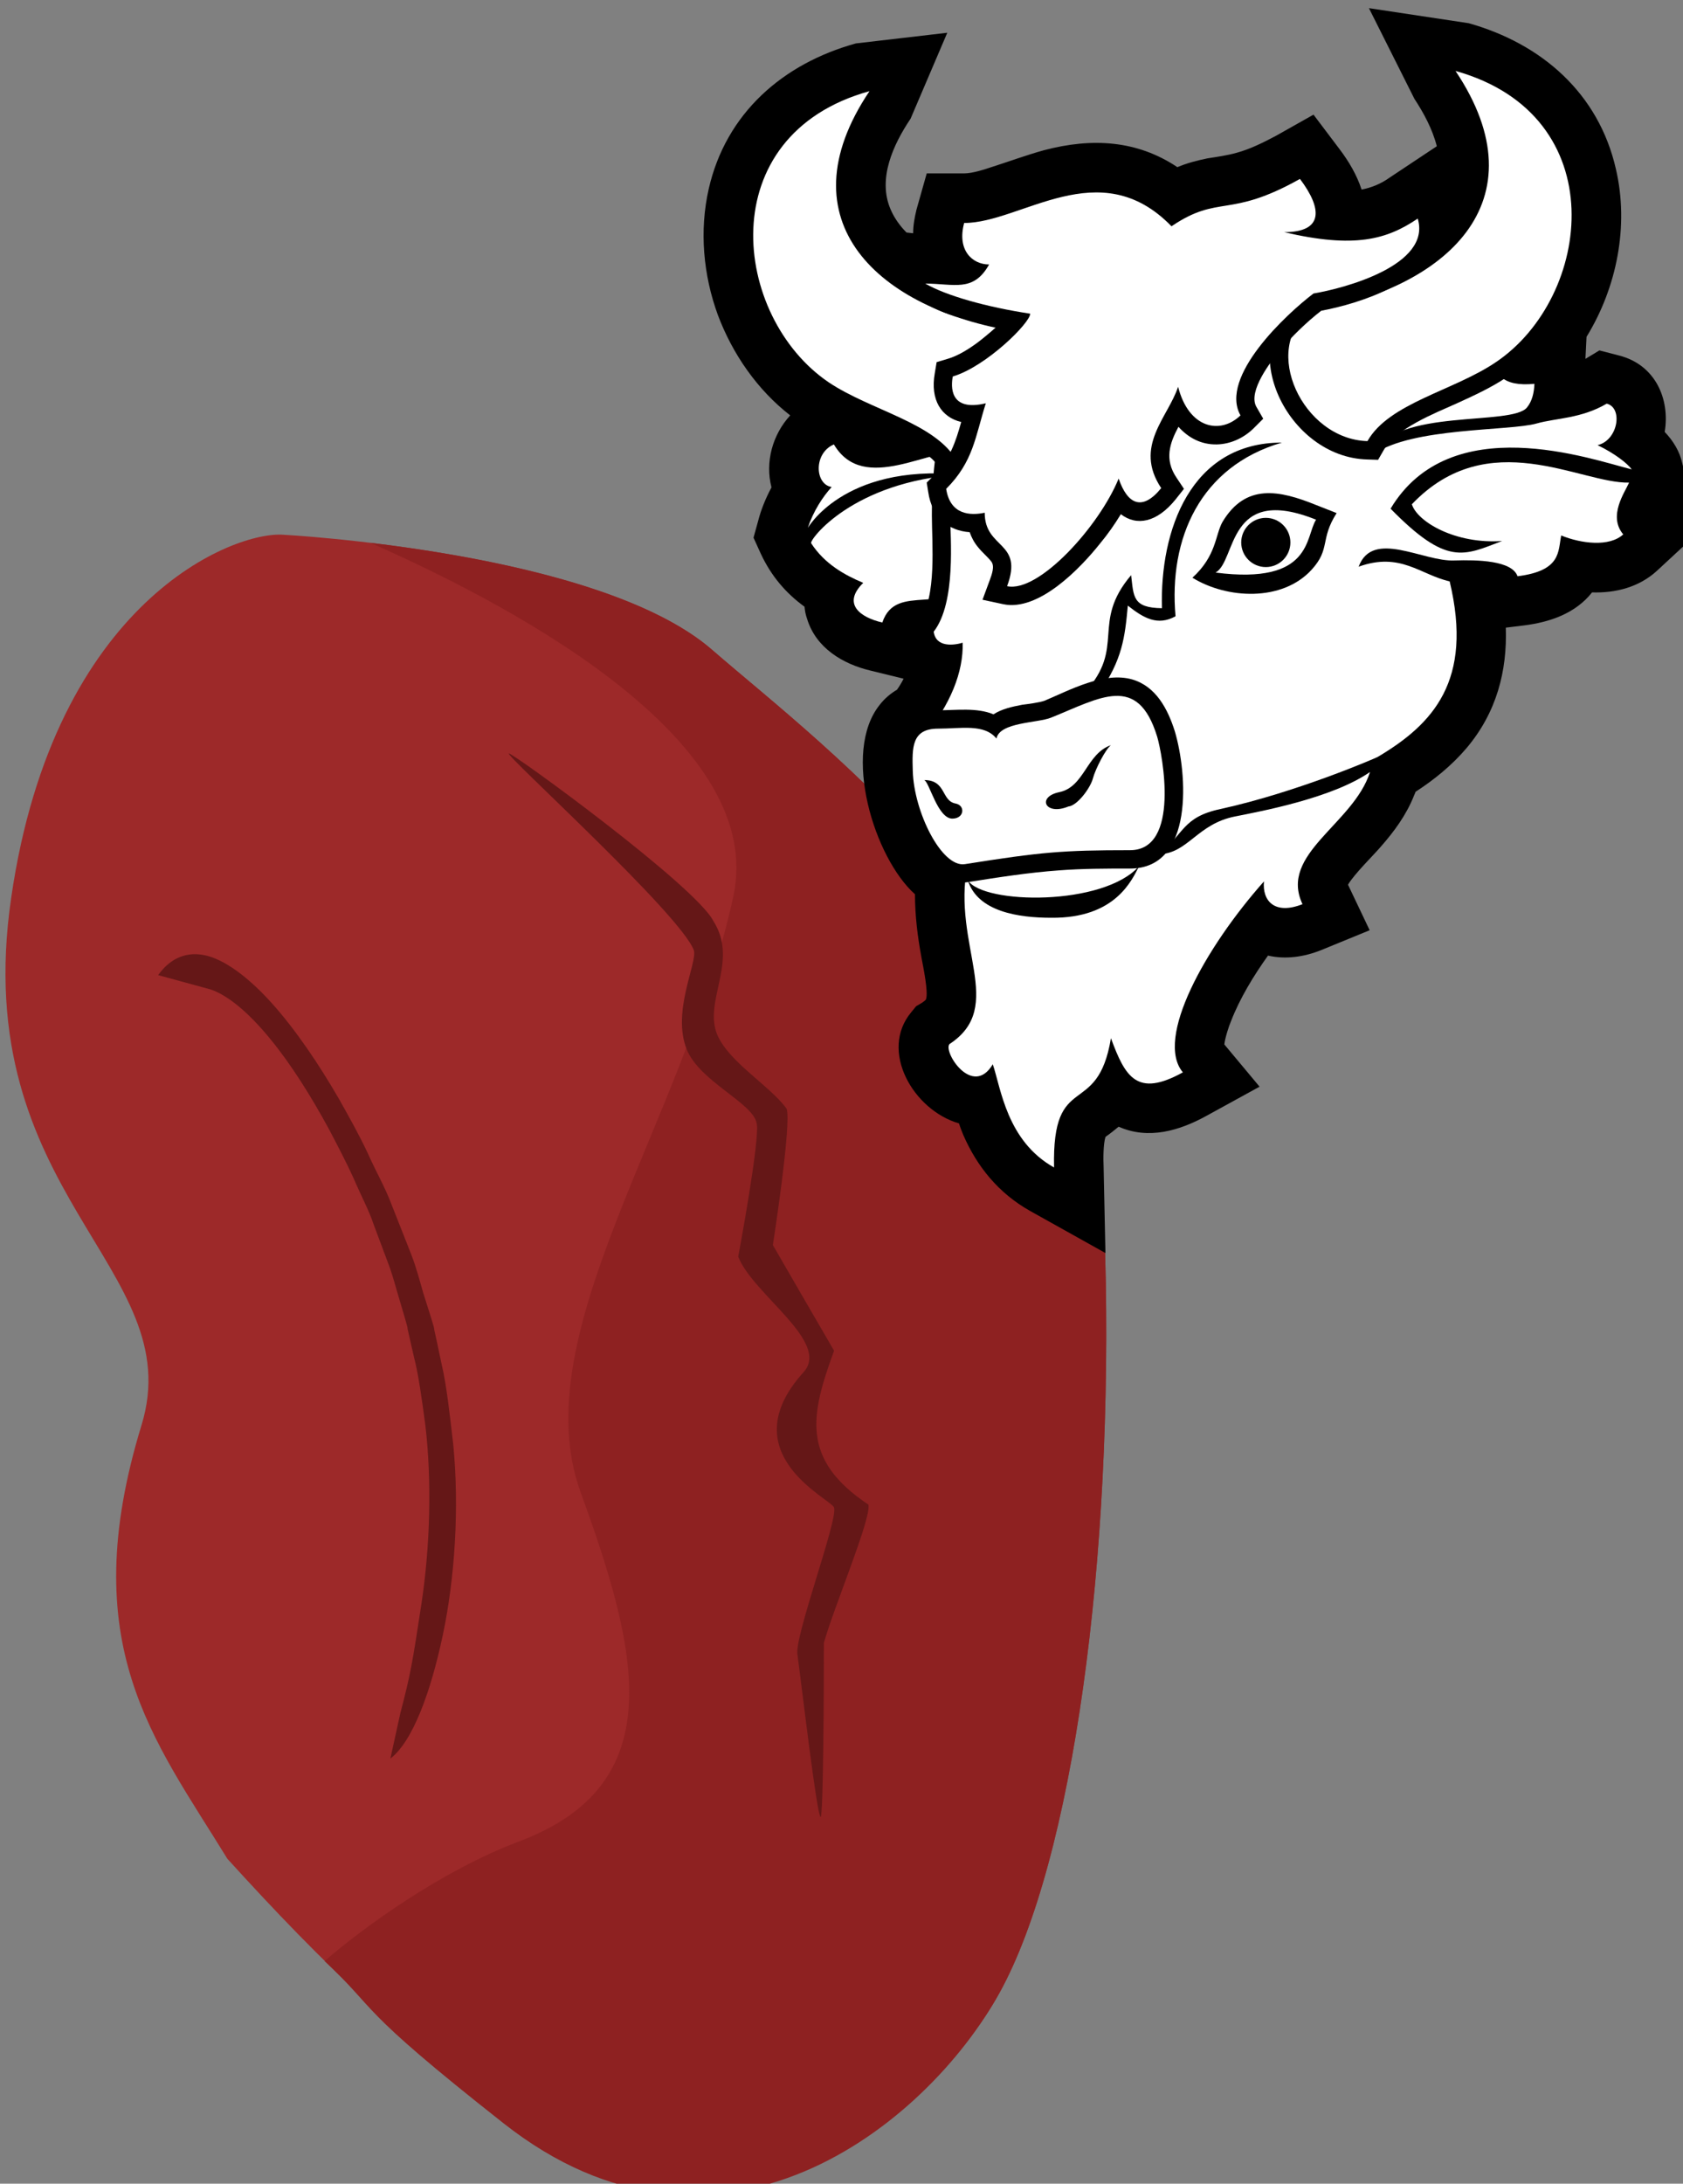 <?xml version="1.0" encoding="UTF-8" standalone="no"?>
<!-- Created with Inkscape (http://www.inkscape.org/) -->

<svg
   xmlns:dc="http://purl.org/dc/elements/1.1/"
   xmlns:cc="http://creativecommons.org/ns#"
   xmlns:rdf="http://www.w3.org/1999/02/22-rdf-syntax-ns#"
   xmlns:svg="http://www.w3.org/2000/svg"
   xmlns="http://www.w3.org/2000/svg"
   xmlns:sodipodi="http://sodipodi.sourceforge.net/DTD/sodipodi-0.dtd"
   xmlns:inkscape="http://www.inkscape.org/namespaces/inkscape"
   width="1054.916mm"
   height="1367.809mm"
   viewBox="0 0 1054.917 1367.809"
   version="1.1"
   id="svg8"
   inkscape:version="0.92.4 (5da689c313, 2019-01-14)"
   sodipodi:docname="Slezina bizoní.svg">
  <rect x="0" y="0" width="1054.917" height="1367.809" fill="#808080" stroke="none"/>
  <defs
     id="defs2">
    <style
       type="text/css"
       id="style2">
   <![CDATA[
    .fil9 {fill:#053749;fill-rule:nonzero}
    .fil1 {fill:#4F232E;fill-rule:nonzero}
    .fil2 {fill:#602D38;fill-rule:nonzero}
    .fil7 {fill:#744851;fill-rule:nonzero}
    .fil3 {fill:#753F48;fill-rule:nonzero}
    .fil0 {fill:#814E55;fill-rule:nonzero}
    .fil4 {fill:#A06E77;fill-rule:nonzero}
    .fil5 {fill:#B78B95;fill-rule:nonzero}
    .fil6 {fill:#C09AA2;fill-rule:nonzero}
    .fil8 {fill:#EFD4AF;fill-rule:nonzero}
    .fil10 {fill:#F4E6D0;fill-rule:nonzero}
    .fil11 {fill:white;fill-rule:nonzero}
   ]]>
  </style>
    <style
       type="text/css"
       id="style2-8">
   <![CDATA[
    .fil9 {fill:#053749;fill-rule:nonzero}
    .fil1 {fill:#4F232E;fill-rule:nonzero}
    .fil2 {fill:#602D38;fill-rule:nonzero}
    .fil7 {fill:#744851;fill-rule:nonzero}
    .fil3 {fill:#753F48;fill-rule:nonzero}
    .fil0 {fill:#814E55;fill-rule:nonzero}
    .fil4 {fill:#A06E77;fill-rule:nonzero}
    .fil5 {fill:#B78B95;fill-rule:nonzero}
    .fil6 {fill:#C09AA2;fill-rule:nonzero}
    .fil8 {fill:#EFD4AF;fill-rule:nonzero}
    .fil10 {fill:#F4E6D0;fill-rule:nonzero}
    .fil11 {fill:white;fill-rule:nonzero}
   ]]>
  </style>
    <style
       type="text/css"
       id="style2-5">
   <![CDATA[
    .fil3 {fill:#053749;fill-rule:nonzero}
    .fil1 {fill:#A54747;fill-rule:nonzero}
    .fil0 {fill:#C45B5B;fill-rule:nonzero}
    .fil2 {fill:#F9C7E1;fill-rule:nonzero}
    .fil5 {fill:#FCE6F3;fill-rule:nonzero}
    .fil4 {fill:#FFE3F4;fill-rule:nonzero}
   ]]>
  </style>
    <style
       type="text/css"
       id="style2-3">
   <![CDATA[
    .fil5 {fill:#053749;fill-rule:nonzero}
    .fil1 {fill:#DD8276;fill-rule:nonzero}
    .fil0 {fill:#E5ACA3;fill-rule:nonzero}
    .fil3 {fill:#EAACA7;fill-rule:nonzero}
    .fil4 {fill:#EFD4AF;fill-rule:nonzero}
    .fil2 {fill:#F2D0CC;fill-rule:nonzero}
    .fil6 {fill:#F4E6D0;fill-rule:nonzero}
    .fil7 {fill:white;fill-rule:nonzero}
   ]]>
  </style>
    <style
       type="text/css"
       id="style2-6">
   <![CDATA[
    .fil3 {fill:#2B2A29}
    .fil0 {fill:black}
    .fil2 {fill:black}
    .fil1 {fill:white}
    .fil5 {fill:#DD8276;fill-rule:nonzero}
    .fil4 {fill:#E5ACA3;fill-rule:nonzero}
    .fil7 {fill:#EAACA7;fill-rule:nonzero}
    .fil6 {fill:#F2D0CC;fill-rule:nonzero}
   ]]>
  </style>
    <style
       type="text/css"
       id="style2-7">
   <![CDATA[
    .fil4 {fill:black}
    .fil6 {fill:white}
    .fil5 {fill:white}
    .fil1 {fill:#C9756A;fill-rule:nonzero}
    .fil0 {fill:#DB897D;fill-rule:nonzero}
    .fil3 {fill:#EAACA7;fill-rule:nonzero}
    .fil2 {fill:#F2D0CC;fill-rule:nonzero}
   ]]>
  </style>
  </defs>
  <sodipodi:namedview
     id="base"
     pagecolor="#ffffff"
     bordercolor="#666666"
     borderopacity="1.0"
     inkscape:pageopacity="0.0"
     inkscape:pageshadow="2"
     inkscape:zoom="0.061871843"
     inkscape:cx="2060.4993"
     inkscape:cy="1998.0535"
     inkscape:document-units="mm"
     inkscape:current-layer="Vrstva_x0020_1-2"
     showgrid="false"
     inkscape:window-width="1920"
     inkscape:window-height="1001"
     inkscape:window-x="-9"
     inkscape:window-y="-9"
     inkscape:window-maximized="1" />
  <g
     inkscape:label="Vrstva 1"
     inkscape:groupmode="layer"
     id="layer1"
     transform="translate(527.496,612.135)">
 
 <g
   transform="matrix(0.265,0,0,0.265,-2708.294,-3695.192)"
   id="Vrstva_x0020_1">

  <path
   d="m 8900.392,12898.222 c 0,0 743.824,39.065 1012.55,271.255 267.318,232.331 910.455,701.638 930.465,1425.263 20.01,723.624 -75.596,1435.509 -250.452,1751.019 -174.223,314.735 -563.009,466.459 -1018.269,398.622 -374.485,-261.49 -587.496,-474.82 -807.539,-716.672 -173.425,-282.834 -362.119,-505.758 -202.938,-1025.08 114.342,-372.634 -411.749,-542.501 -308.252,-1246.656 102.09,-704.012 528.328,-867.31 644.434,-857.751 z"
   style="fill:#9d2929;fill-opacity:1;fill-rule:nonzero"
   id="path7"
   class="fil0"
   inkscape:connector-curvature="0"
   sodipodi:nodetypes="ccscccccc" />

  
  
  <path
   d="m 10843.407,14594.74 c -20.01,-723.625 -663.147,-1192.932 -930.465,-1425.263 -178.423,-154.63 -566.336,-223.359 -807.356,-252.244 374.952,165.279 935.423,478.073 858.562,834.827 -114.628,531.154 -498.558,1034.868 -361.009,1410.41 136.918,376.317 214.791,688.965 -146.049,824.315 -182.775,68.979 -367.131,202.305 -459.901,282.776 130.324,121.835 67.177,103.191 423.21,383.392 506.688,399.265 998.332,7.541 1172.554,-307.194 174.856,-315.51 270.462,-1027.395 250.452,-1751.019 z"
   style="fill:#8e2121;fill-opacity:1;fill-rule:nonzero"
   id="path13"
   class="fil3"
   inkscape:connector-curvature="0"
   sodipodi:nodetypes="sccccccccs" />

  
  
  <path
   d="m 10170.428,15928.749 c -8.727,-1.958 -43.64,-301.429 -54.722,-382.751 -8.987,-39.601 95.975,-318.8 86.578,-348.409 -5.661,-19.628 -246.706,-127.067 -72.019,-320.261 64.375,-71.195 -120.445,-183.831 -154.827,-273.018 0.632,-0.774 52.741,-281.969 43.691,-315.167 -8.782,-48.311 -135.09,-98.633 -165.5,-174.897 -35.346,-88.642 24.83,-202.403 17.16,-233.463 -30.575,-84.322 -445.085,-459.939 -437.845,-465.648 6.749,-3.526 442.983,313.916 484.039,396.465 56.843,89.295 -15.072,177.462 4.394,254.604 17.789,70.5 127.215,131.126 168.564,188.574 12.638,33.545 -32.43,322.349 -32.43,322.349 0.07,0.708 144.808,249.759 144.808,249.759 -55.303,151.401 -79.698,256.721 81.145,363.698 7.5,31.933 -80.749,239.684 -105.388,327.116 0.253,86.683 -0.96,413.925 -7.648,411.049 z"
   style="fill:#651717;fill-opacity:1;fill-rule:nonzero"
   id="path19"
   class="fil5"
   inkscape:connector-curvature="0"
   sodipodi:nodetypes="cccsccscccscccccc" />

  
  <path
   d="m 9176.385,15683.418 c 24.68,-93.728 28.776,-120.293 49.761,-257.679 20.985,-137.387 24.763,-292.377 9.394,-422.788 -8.705,-64.65 -16.432,-120.838 -26.993,-161.341 -8.965,-40.09 -14.38,-62.841 -15.09,-66.308 0.886,-3.055 -7.278,-28.161 -20.146,-72.548 -6.3,-19.697 -12.425,-45.915 -22.894,-74.903 -11.624,-30.931 -23.248,-61.861 -36.734,-98.2 -11.892,-35.926 -31.053,-70.454 -47.289,-109.151 -17.832,-39.108 -37.704,-77.107 -58.73,-117.047 -42.493,-78.35 -90.661,-154.895 -138.913,-213.399 -49.406,-60.447 -98.896,-102.853 -141.109,-117.102 l -124.066,-33.87 c 23.403,-33.325 59.401,-56.808 108.175,-47.424 47.177,8.972 105.093,51.927 160.883,114.029 55.791,62.106 111.055,143.776 159.046,226.84 23.774,42.294 47.55,84.591 67.687,127.582 19.697,44.522 41.608,81.406 56.958,123.154 16.947,42.164 31.586,80.446 45.517,115.259 12.776,32.871 20.765,64.499 28.486,91.132 17.037,53.678 27.064,84.194 26.179,87.248 0.71,3.468 7.544,33.154 17.487,81.707 11.539,48.968 18.647,113.203 27.443,189.368 14.843,149.978 3.886,317.88 -25.081,453.194 -28.082,132.258 -70.62,249.27 -123.549,289.699 0,0 0,0 23.58,-107.452 z"
   style="fill:#651717;fill-opacity:1;fill-rule:nonzero;stroke-width:1.619"
   id="path23"
   class="fil6"
   inkscape:connector-curvature="0"
   sodipodi:nodetypes="cccccccccccccccccccccccccc" />

  
  
  
  
  
  
  
  
  
  
  
  
  
  
  
  
  
  
  
 
 
 

 
 <g
   transform="translate(6114.258,-1286.886)"
   id="Vrstva_x0020_1-8">

  
  
  
  
  
  
  
  
  
  
  
  
  
  
  
  
  
  
  
  
  
  
  
  
 
 
 <g
   transform="translate(-1196.321,2027.781)"
   id="Vrstva_x0020_1-6">

  
  
  
  
  
  
  
  
  
  
  
  
  
  
  
  
  
  
  
  
  
  
  
  
  
 
 
 <g
   transform="translate(1118.629,1887.683)"
   id="Vrstva_x0020_1-81">

  
  
  
  
  
  
  
  
  
 
 
 <g
   transform="translate(361.165,-1882.343)"
   id="Vrstva_x0020_1-2">

  
  
  
  
  
  
  
  
  <g
   id="_484221576"
   transform="matrix(0.868,0,0,0.868,-3261.438,660.488)">
   <path
   inkscape:connector-curvature="0"
   d="m 9783,12181 c -12,-47 -36,-91 -61,-129 l -124,-247 272,41 c 199,56 354,191 401,397 36,154 3,322 -80,457 l -3,60 38,-23 54,14 c 98,25 139,118 124,208 23,24 41,53 48,86 l 13,53 c -23,38 1,139 12,152 l -94,87 c -49,45 -113,61 -177,59 -45,57 -114,81 -186,90 l -49,6 c 4,118 -25,231 -107,328 -40,47 -88,86 -139,119 -1,4 -3,7 -4,10 -21,53 -54,98 -92,141 -17,20 -72,74 -88,102 l 59,124 -132,54 c -47,19 -98,26 -145,15 -40,56 -77,117 -101,179 -6,14 -16,45 -18,63 l 96,115 -144,79 c -74,41 -159,66 -240,30 -11,9 -22,18 -35,27 0,0 0,1 -1,1 -6,20 -6,60 -5,80 l 5,236 -206,-115 c -85,-48 -144,-120 -182,-208 -4,-10 -8,-20 -11,-30 -125,-36 -218,-198 -130,-303 l 13,-16 17,-10 c 2,-2 9,-6 10,-9 7,-20 -8,-90 -12,-112 -11,-59 -18,-116 -18,-174 -111,-99 -200,-387 -96,-516 13,-17 30,-31 47,-41 7,-10 13,-20 18,-30 l -90,-22 c -76,-18 -149,-62 -173,-141 -4,-11 -6,-22 -7,-33 -51,-37 -91,-84 -119,-144 l -20,-44 13,-47 c 8,-31 21,-62 36,-90 -18,-69 3,-144 51,-196 -90,-70 -157,-167 -197,-273 -40,-109 -51,-230 -25,-344 47,-206 202,-341 401,-396 l 249,-29 -100,234 c -47,70 -91,164 -54,248 10,23 25,44 43,62 6,1 12,1 18,2 0,-22 4,-43 9,-64 l 28,-99 h 102 c 23,0 56,-11 77,-18 47,-15 93,-32 140,-45 132,-35 255,-27 364,46 26,-11 53,-18 82,-24 26,-4 54,-8 79,-15 37,-10 73,-28 107,-46 l 103,-58 71,94 c 25,33 47,70 60,110 26,-5 52,-15 77,-33 z"
   style="fill:#000000"
   id="path23-7"
   class="fil4" />

   <g
   id="g63">
    <path
   inkscape:connector-curvature="0"
   d="m 8148,13391 c -55,-31 -101,-72 -129,-135 l -8,-17 5,-17 c 10,-36 27,-72 48,-105 -32,-53 -14,-140 56,-170 l 40,-18 23,38 c 9,16 21,29 40,35 69,23 205,-51 293,-43 l 42,4 29,399 -11,15 c -38,54 -88,78 -152,86 -21,2 -75,3 -92,12 -7,4 -10,12 -13,19 l -15,43 -44,-10 c -46,-11 -97,-35 -112,-84 -6,-18 -5,-36 0,-52 z"
   style="fill:#000000"
   id="path25"
   class="fil4" />

    <path
   inkscape:connector-curvature="0"
   d="m 8511,13009 25,339 c -87,120 -226,17 -264,130 -61,-14 -110,-51 -52,-108 -50,-21 -105,-51 -142,-108 -5,-9 113,-168 406,-187 -321,-29 -417,150 -415,145 15,-45 41,-85 65,-111 -46,-7 -50,-92 6,-116 82,138 264,6 371,16 z"
   style="fill:#ffffff"
   id="path27"
   class="fil5" />

    <path
   inkscape:connector-curvature="0"
   d="m 9867,13359 c 34,141 32,287 -68,406 -41,49 -92,87 -146,119 -3,12 -7,23 -11,34 -17,43 -46,81 -77,116 -31,35 -101,101 -110,147 -2,15 1,28 7,42 l 23,48 -49,20 c -46,19 -101,23 -140,-12 -3,4 -5,7 -8,11 -56,72 -112,158 -145,243 -12,30 -39,108 -14,138 l 39,46 -53,29 c -51,29 -115,53 -172,24 -15,-8 -28,-19 -39,-32 -3,5 -7,11 -11,16 -19,25 -39,38 -64,57 -13,10 -21,19 -27,35 -13,32 -13,81 -12,115 l 2,87 -77,-43 c -68,-38 -114,-96 -145,-167 -11,-25 -18,-50 -25,-75 -87,16 -179,-110 -129,-169 l 5,-6 6,-4 c 21,-13 38,-30 45,-53 14,-43 -2,-111 -9,-154 -15,-80 -24,-154 -11,-234 l -123,-363 17,-22 c 40,-49 77,-108 90,-172 -37,-7 -67,-30 -73,-77 l -3,-20 13,-17 c 48,-61 34,-212 34,-286 0,-217 48,-503 286,-580 24,-7 48,-15 73,-22 246,-69 458,-52 706,3 l 18,4 11,14 c 3,4 7,8 12,11 38,21 131,-6 170,-16 80,-21 195,-58 267,1 39,32 35,83 35,128 0,10 1,33 6,42 7,11 44,8 53,7 l 58,-6 -3,58 c -1,20 -4,38 -9,54 46,-6 90,-21 131,-45 l 18,-11 20,6 c 67,17 78,95 47,152 30,21 56,47 64,79 l 4,19 -10,17 c -15,26 -60,74 -34,105 l 30,36 -35,33 c -42,39 -107,42 -165,30 -3,9 -7,19 -14,29 -30,46 -86,61 -137,68 l -40,5 -12,-35 c -14,-11 -54,-13 -90,-13 z"
   style="fill:#000000"
   id="path29"
   class="fil4" />

    <path
   inkscape:connector-curvature="0"
   d="m 9570,13326 c 38,-103 176,-13 261,-17 63,-2 157,0 172,43 120,-15 110,-68 119,-111 54,22 131,32 169,-3 -42,-50 4,-114 16,-141 -133,3 -383,-160 -592,59 15,48 119,109 246,100 -105,40 -150,69 -304,-88 163,-272 545,-135 657,-107 -11,-16 -47,-44 -93,-66 56,-13 70,-102 25,-113 -70,41 -138,39 -191,54 -74,21 -338,10 -443,83 57,-126 377,-75 417,-127 13,-16 19,-38 20,-64 -177,17 -79,-146 -131,-189 -99,-81 -366,113 -456,-3 -372,-82 -556,-45 -754,18 -207,67 -251,325 -251,532 0,59 17,237 -45,317 6,44 56,37 79,30 2,80 -33,168 -106,257 l 119,349 c -43,218 107,385 -49,487 -18,21 63,147 118,55 22,64 38,209 167,281 -6,-268 118,-129 155,-352 39,106 71,162 196,93 -77,-92 61,-340 221,-520 -5,53 29,92 105,62 -65,-137 139,-218 184,-360 -102,71 -297,107 -367,121 -104,20 -129,101 -208,103 69,-56 64,-101 167,-123 210,-46 426,-140 429,-142 150,-89 261,-207 196,-478 -80,-18 -134,-81 -248,-40 z"
   style="fill:#ffffff"
   id="path31"
   class="fil5" />

    <path
   inkscape:connector-curvature="0"
   d="m 9199,13204 c 63,-105 154,-87 255,-46 l 56,22 c -46,72 -16,97 -68,154 -80,88 -231,80 -325,22 66,-60 62,-117 82,-152 z"
   style="fill:#000000"
   id="path33"
   class="fil4" />

    <path
   inkscape:connector-curvature="0"
   d="m 9180,13342 c 265,34 244,-98 274,-144 -244,-98 -216,112 -274,144 z"
   style="fill:#ffffff"
   id="path35"
   class="fil6" />

    <path
   inkscape:connector-curvature="0"
   d="m 8663,12645 c 178,135 31,437 -186,444 h -30 l -15,-26 c -33,-59 -140,-101 -200,-128 -45,-20 -92,-42 -133,-70 -90,-60 -157,-153 -195,-254 -34,-93 -45,-197 -22,-295 40,-175 172,-286 341,-333 l 130,-37 -75,113 c -222,331 44,524 363,576 l 12,2 z"
   style="fill:#000000"
   id="path37"
   class="fil4" />

    <path
   inkscape:connector-curvature="0"
   d="m 8476,13039 c -59,-105 -235,-138 -350,-215 -263,-178 -322,-673 111,-793 -239,356 27,594 396,654 134,101 20,349 -157,354 z"
   style="fill:#ffffff"
   id="path39"
   class="fil5" />

    <circle
   r="67"
   cy="13260"
   cx="9317"
   style="fill:#000000"
   id="circle41"
   class="fil4" />

    <path
   inkscape:connector-curvature="0"
   d="m 8575,13728 c 23,-15 52,-21 78,-26 16,-2 47,-6 61,-11 69,-29 162,-80 239,-58 65,19 97,81 116,141 34,114 54,374 -122,374 -65,0 -129,0 -194,5 -83,6 -166,19 -248,32 -95,15 -158,-119 -180,-191 -11,-35 -19,-73 -20,-111 -1,-43 -3,-91 26,-127 23,-29 57,-39 93,-39 50,0 105,-8 151,11 z"
   style="fill:#000000"
   id="path43"
   class="fil4" />

    <path
   inkscape:connector-curvature="0"
   d="m 8497,14136 c 208,-33 266,-38 450,-38 138,0 88,-262 74,-309 -53,-173 -155,-106 -289,-52 -37,15 -140,12 -149,57 -33,-41 -97,-27 -159,-27 -72,0 -71,51 -69,115 3,112 79,264 142,254 z"
   style="fill:#ffffff"
   id="path45"
   class="fil5" />

    <path
   inkscape:connector-curvature="0"
   d="m 8895,13812 c -67,23 -72,114 -141,128 -62,13 -38,65 25,39 24,-2 60,-50 67,-77 7,-26 35,-80 49,-90 z"
   style="fill:#000000"
   id="path47"
   class="fil4" />

    <path
   inkscape:connector-curvature="0"
   d="m 8464,14012 c -41,2 -64,-101 -78,-105 61,0 46,57 86,64 26,5 24,40 -8,41 z"
   style="fill:#000000"
   id="path49"
   class="fil4" />

    <path
   inkscape:connector-curvature="0"
   d="m 9034,13439 c -6,-212 78,-451 327,-451 -223,65 -309,261 -290,473 -49,27 -87,5 -130,-29 -8,87 -15,147 -78,238 l -39,-2 c 113,-124 15,-188 126,-319 7,59 4,89 84,90 z"
   style="fill:#000000"
   id="path51"
   class="fil4" />

    <path
   inkscape:connector-curvature="0"
   d="m 8505,14180 c 27,86 139,102 227,102 177,2 221,-105 240,-141 -96,110 -425,105 -467,39 z"
   style="fill:#000000"
   id="path53"
   class="fil4" />

    <path
   inkscape:connector-curvature="0"
   d="m 9593,13034 c -217,-6 -364,-308 -186,-443 l 10,-8 12,-2 c 319,-52 585,-245 363,-577 l -75,-112 130,36 c 169,47 301,159 341,334 47,201 -45,434 -216,549 -42,28 -88,49 -134,70 -60,27 -166,68 -200,128 l -15,26 z"
   style="fill:#000000"
   id="path55"
   class="fil4" />

    <path
   inkscape:connector-curvature="0"
   d="m 9594,12984 c 59,-104 235,-137 350,-215 263,-177 323,-672 -110,-793 239,357 -28,594 -397,655 -134,101 -20,348 157,353 z"
   style="fill:#ffffff"
   id="path57"
   class="fil5" />

    <path
   inkscape:connector-curvature="0"
   d="m 8922,13183 c -17,28 -36,55 -56,79 -54,68 -168,187 -265,166 l -56,-12 20,-54 c 5,-14 14,-37 4,-50 -11,-14 -25,-25 -36,-39 -11,-13 -18,-27 -23,-41 -58,-4 -103,-40 -113,-110 l -4,-25 18,-18 c 46,-46 61,-94 76,-147 -54,-13 -85,-60 -72,-133 l 5,-30 30,-9 c 28,-8 58,-27 81,-44 12,-9 33,-26 53,-44 -184,-38 -203,-58 -332,-180 68,7 148,18 216,17 -27,-34 -34,-83 -21,-132 l 11,-37 h 37 c 34,0 72,-12 104,-22 45,-15 89,-32 135,-44 127,-33 235,-21 332,62 34,-18 67,-31 108,-38 29,-5 57,-9 86,-17 44,-12 86,-32 126,-54 l 38,-22 26,35 c 30,40 63,96 50,147 70,6 135,-5 203,-50 l 56,-38 20,65 c 7,25 8,52 1,78 -32,110 -205,167 -312,187 -40,31 -80,70 -112,108 -25,29 -88,111 -65,153 l 19,33 -27,27 c -27,26 -62,42 -99,43 -44,1 -79,-19 -105,-48 -24,45 -39,89 -5,139 l 20,30 -23,29 c -51,63 -106,73 -149,40 z"
   style="fill:#000000"
   id="path59"
   class="fil4" />

    <path
   inkscape:connector-curvature="0"
   d="m 9248,12914 c -55,53 -141,36 -170,-78 -27,83 -122,162 -46,276 -52,64 -92,44 -116,-26 -53,130 -218,312 -304,293 46,-123 -61,-100 -61,-200 -38,8 -94,7 -105,-65 74,-74 79,-141 108,-233 -100,24 -95,-47 -90,-73 91,-27 211,-146 211,-171 -119,-18 -229,-49 -286,-82 78,0 131,25 174,-52 -46,0 -88,-39 -68,-113 156,0 369,-193 565,9 130,-88 156,-20 350,-129 62,82 64,145 -43,145 192,45 280,20 364,-37 38,127 -200,190 -284,204 -74,56 -258,227 -199,332 z"
   style="fill:#ffffff"
   id="path61"
   class="fil5" />

   </g>

  </g>

 </g>

</g>

</g>

</g>

</g>

</g>
</svg>
